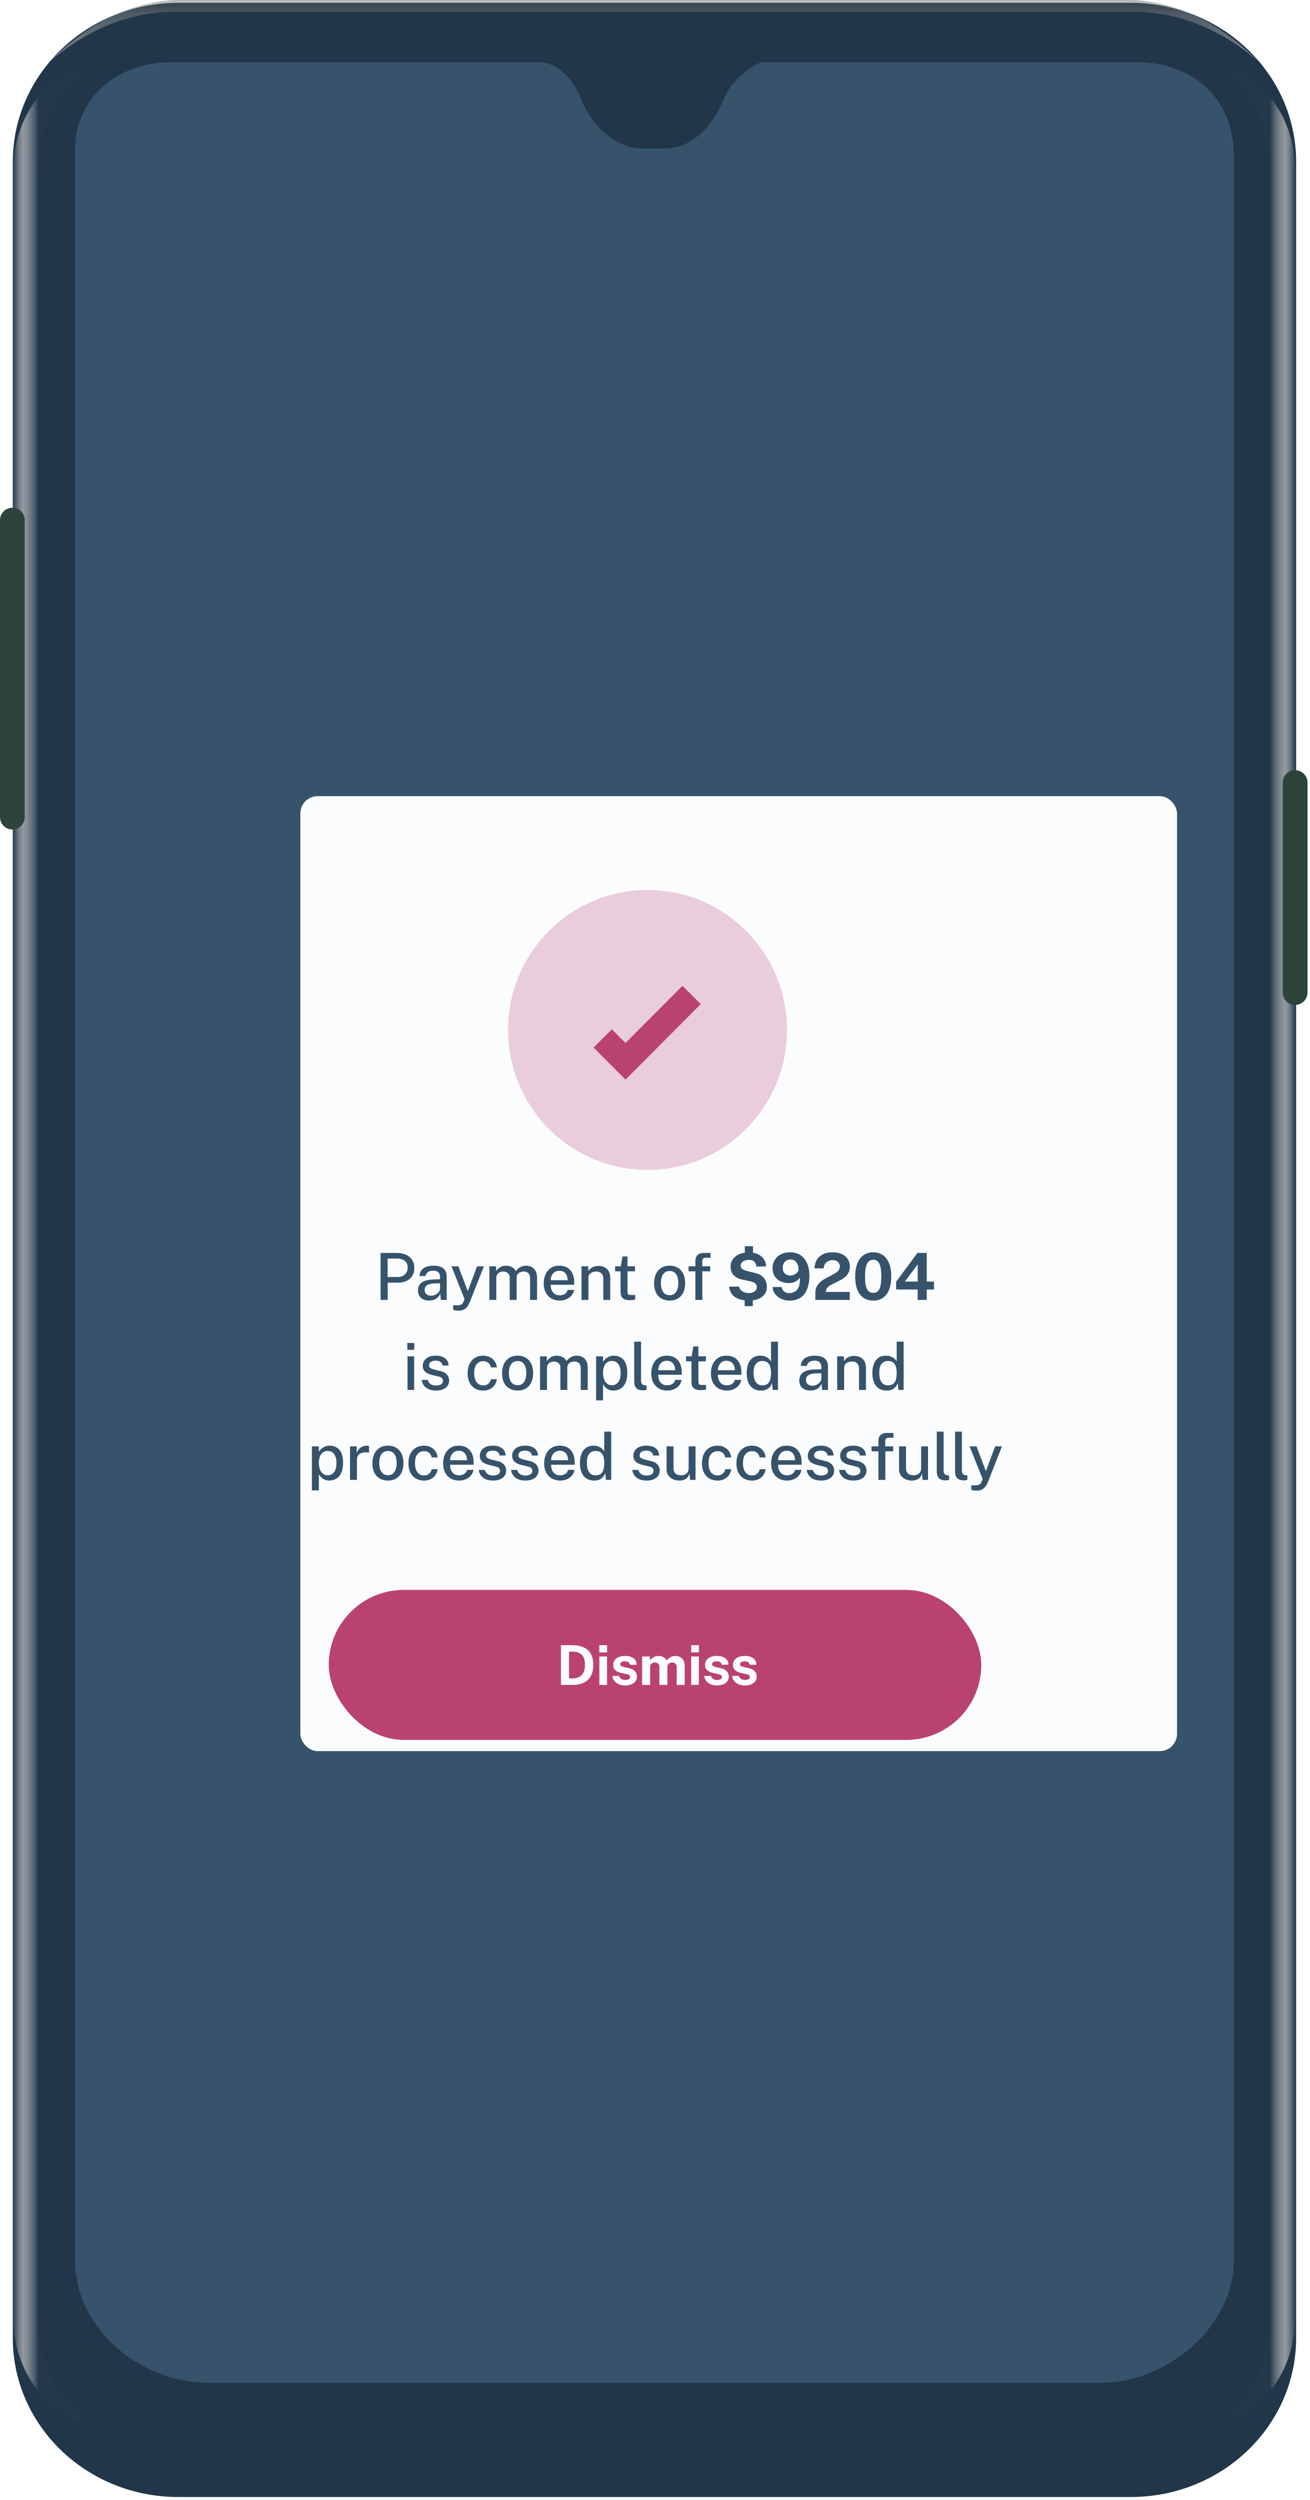 <svg width="152" height="290" viewBox="0 0 152 290" fill="none" xmlns="http://www.w3.org/2000/svg">
<path fill-rule="evenodd" clip-rule="evenodd" d="M20.677 0.33H131.199C141.799 0.33 150.392 8.587 150.392 18.772V271.228C150.392 281.413 141.799 289.67 131.199 289.67H20.677C10.077 289.67 1.484 281.413 1.484 271.228V18.772C1.484 8.587 10.077 0.33 20.677 0.33Z" fill="#213648"/>
<path opacity="0.596" fill-rule="evenodd" clip-rule="evenodd" d="M131.627 0H20.183C14.98 0.318 10.182 2.701 5.788 7.148C8.614 4.672 13.654 1.36 20.318 1.36C20.318 1.36 127.05 1.36 131.492 1.36C138.156 1.36 143.196 4.672 146.022 7.148C141.628 2.701 136.83 0.318 131.627 0Z" fill="url(#paint0_linear_2_235)" fill-opacity="0.65"/>
<path opacity="0.75" fill-rule="evenodd" clip-rule="evenodd" d="M147.376 268.349V20.289C147.376 13.634 144.939 11.173 143.485 9.593C142.031 8.014 141.969 7.208 144.058 8.401C146.147 9.593 150.326 13.068 150.326 20.289V268.349C150.326 275.571 146.147 279.045 144.058 280.238C141.969 281.431 142.031 280.625 143.485 279.045C144.939 277.465 147.376 275.005 147.376 268.349Z" fill="url(#paint1_linear_2_235)"/>
<path opacity="0.75" fill-rule="evenodd" clip-rule="evenodd" d="M4.434 268.349V20.289C4.434 13.634 6.871 11.173 8.325 9.593C9.78 8.014 9.841 7.208 7.752 8.401C5.663 9.593 1.484 13.068 1.484 20.289V268.349C1.484 275.571 5.663 279.045 7.752 280.238C9.841 281.431 9.78 280.625 8.325 279.045C6.871 277.465 4.434 275.005 4.434 268.349Z" fill="url(#paint2_linear_2_235)"/>
<path fill-rule="evenodd" clip-rule="evenodd" d="M0 60.337C0 59.545 0.642 58.903 1.435 58.903V58.903C2.227 58.903 2.869 59.545 2.869 60.337V94.792C2.869 95.584 2.227 96.226 1.435 96.226V96.226C0.642 96.226 0 95.584 0 94.792V60.337Z" fill="#2E423C"/>
<path fill-rule="evenodd" clip-rule="evenodd" d="M148.842 90.78C148.842 89.987 149.484 89.345 150.276 89.345V89.345C151.069 89.345 151.711 89.987 151.711 90.78V115.141C151.711 115.934 151.069 116.576 150.276 116.576V116.576C149.484 116.576 148.842 115.934 148.842 115.141V90.78Z" fill="#2E423C"/>
<path fill-rule="evenodd" clip-rule="evenodd" d="M62.809 7.218L19.806 7.218C13.388 7.218 8.712 11.604 8.712 17.334V262.32C8.712 269.79 15.938 276.409 24.108 276.409H127.753C135.623 276.409 143.149 269.739 143.149 262.32V17.996C143.149 11.129 138.069 7.259 132.055 7.218L88.371 7.218C88.205 7.245 85.204 8.483 83.936 11.604C82.668 14.726 80.115 17.214 77.322 17.214H74.076C72.748 17.214 69.252 15.921 67.481 11.604C65.711 7.288 62.975 7.245 62.809 7.218Z" fill="#36536B"/>
<mask id="mask0_2_235" style="mask-type:luminance" maskUnits="userSpaceOnUse" x="8" y="7" width="136" height="270">
<path fill-rule="evenodd" clip-rule="evenodd" d="M62.809 7.218L19.806 7.218C13.388 7.218 8.712 11.604 8.712 17.334V262.32C8.712 269.79 15.938 276.409 24.108 276.409H127.753C135.623 276.409 143.149 269.739 143.149 262.32V17.996C143.149 11.129 138.069 7.259 132.055 7.218L88.371 7.218C88.205 7.245 85.204 8.483 83.936 11.604C82.668 14.726 80.115 17.214 77.322 17.214H74.076C72.748 17.214 69.252 15.921 67.481 11.604C65.711 7.288 62.975 7.245 62.809 7.218Z" fill="white"/>
</mask>
<g mask="url(#mask0_2_235)">
</g>
<g filter="url(#filter0_d_2_235)">
<rect x="24.852" y="82.36" width="101.719" height="110.78" rx="2" fill="#FBFCFE"/>
</g>
<path fill-rule="evenodd" clip-rule="evenodd" d="M87.349 150.847L87.349 151.52H86.403L86.403 150.848L86.385 150.846C85.961 150.794 85.601 150.672 85.306 150.481C84.9 150.219 84.667 149.814 84.607 149.266L85.749 149.243C85.809 149.492 85.939 149.681 86.138 149.81C86.337 149.94 86.587 150.005 86.887 150.005C87.067 150.005 87.227 149.975 87.366 149.916C87.505 149.857 87.615 149.776 87.695 149.675C87.775 149.573 87.815 149.457 87.815 149.326C87.815 149.125 87.751 148.975 87.624 148.875C87.496 148.776 87.299 148.696 87.034 148.636L86.143 148.444C85.73 148.361 85.399 148.196 85.15 147.948C84.9 147.7 84.773 147.368 84.768 146.951C84.766 146.609 84.858 146.313 85.044 146.063C85.231 145.813 85.485 145.62 85.807 145.484L85.947 145.43C86.09 145.38 86.24 145.343 86.397 145.318L86.421 145.316L86.421 144.568H87.372L87.372 145.32L87.465 145.336C87.643 145.373 87.806 145.428 87.956 145.501C88.255 145.648 88.486 145.846 88.647 146.093C88.809 146.341 88.887 146.614 88.882 146.913L87.774 146.932C87.739 146.691 87.659 146.501 87.533 146.363C87.408 146.224 87.2 146.155 86.91 146.155C86.759 146.155 86.625 146.172 86.508 146.204C86.39 146.237 86.289 146.283 86.203 146.342C86.118 146.401 86.054 146.471 86.01 146.551C85.966 146.632 85.944 146.722 85.944 146.823C85.944 146.981 85.997 147.106 86.104 147.198C86.21 147.289 86.411 147.374 86.707 147.452L87.582 147.667C88.076 147.785 88.432 147.988 88.651 148.274C88.87 148.561 88.98 148.909 88.98 149.318C88.98 149.633 88.894 149.906 88.722 150.14C88.551 150.374 88.308 150.555 87.995 150.683L87.858 150.734C87.717 150.781 87.566 150.817 87.405 150.84L87.349 150.847ZM44.981 148.802V150.8H44.162V145.349H46.044C46.432 145.349 46.779 145.415 47.086 145.548C47.393 145.682 47.635 145.878 47.811 146.136C47.988 146.395 48.076 146.713 48.076 147.09C48.076 147.452 47.995 147.761 47.834 148.016C47.672 148.271 47.447 148.466 47.158 148.6C46.868 148.735 46.533 148.802 46.153 148.802H44.981ZM44.977 148.142H46.13C46.476 148.142 46.758 148.042 46.975 147.842C47.193 147.643 47.302 147.377 47.302 147.045C47.302 146.708 47.19 146.45 46.964 146.27C46.739 146.091 46.451 146.001 46.1 146.001H44.977V148.142ZM49.787 150.875C50.065 150.875 50.314 150.818 50.536 150.704C50.758 150.589 50.941 150.383 51.086 150.084L51.15 150.8H51.83V148.074C51.83 147.808 51.775 147.582 51.663 147.396C51.552 147.21 51.382 147.068 51.154 146.972C50.926 146.875 50.636 146.826 50.282 146.826C49.964 146.826 49.688 146.872 49.452 146.962C49.217 147.053 49.032 147.186 48.898 147.364C48.764 147.541 48.69 147.759 48.675 148.018H49.373C49.423 147.799 49.529 147.642 49.691 147.546C49.852 147.451 50.037 147.403 50.245 147.403C50.52 147.401 50.724 147.464 50.857 147.592C50.99 147.72 51.056 147.896 51.056 148.12V148.402L50.418 148.421C49.749 148.434 49.262 148.547 48.956 148.76C48.651 148.974 48.498 149.297 48.498 149.729C48.498 149.971 48.553 150.177 48.663 150.348C48.773 150.518 48.926 150.649 49.12 150.74C49.314 150.83 49.536 150.875 49.787 150.875ZM49.49 150.138C49.635 150.255 49.818 150.314 50.038 150.314C50.161 150.314 50.282 150.292 50.403 150.248C50.523 150.204 50.632 150.143 50.73 150.067C50.827 149.99 50.905 149.904 50.964 149.808C51.023 149.713 51.054 149.615 51.056 149.514V148.87L50.53 148.881C50.262 148.884 50.035 148.911 49.849 148.964C49.662 149.017 49.519 149.098 49.42 149.209C49.321 149.32 49.272 149.467 49.272 149.65C49.272 149.859 49.344 150.021 49.49 150.138ZM53.216 152.044C53.401 152.044 53.572 152.015 53.73 151.957C53.888 151.9 54.033 151.797 54.164 151.648C54.296 151.5 54.416 151.29 54.527 151.019L56.146 146.902H55.357L54.275 149.782L53.186 146.902H52.382L53.896 150.687L53.775 151.015C53.76 151.058 53.738 151.104 53.708 151.154C53.678 151.205 53.635 151.252 53.578 151.296C53.522 151.34 53.445 151.374 53.349 151.399C53.253 151.425 53.129 151.433 52.979 151.426L52.584 151.418V151.939L52.722 151.991C52.813 152.026 52.978 152.044 53.216 152.044ZM57.587 148.225V150.8H56.783V146.902H57.565V147.464C57.675 147.293 57.825 147.144 58.015 147.017C58.206 146.89 58.451 146.826 58.752 146.826C58.892 146.826 59.034 146.85 59.178 146.898C59.322 146.946 59.455 147.017 59.576 147.111C59.698 147.205 59.794 147.322 59.864 147.46C59.986 147.274 60.151 147.122 60.356 147.004C60.561 146.885 60.792 146.826 61.047 146.826C61.185 146.826 61.328 146.848 61.475 146.892C61.623 146.936 61.76 147.011 61.887 147.115C62.013 147.219 62.116 147.363 62.195 147.546C62.274 147.73 62.313 147.962 62.313 148.244V150.8H61.505V148.331C61.505 148.117 61.47 147.95 61.398 147.829C61.327 147.709 61.234 147.624 61.12 147.575C61.006 147.526 60.886 147.501 60.758 147.501C60.643 147.501 60.522 147.524 60.397 147.569C60.272 147.614 60.166 147.69 60.078 147.795C59.99 147.901 59.946 148.044 59.946 148.225V150.8H59.142V148.157C59.142 148.014 59.104 147.893 59.028 147.795C58.952 147.697 58.856 147.624 58.742 147.575C58.628 147.526 58.515 147.501 58.402 147.501C58.277 147.501 58.152 147.526 58.027 147.577C57.901 147.627 57.797 147.705 57.713 147.812C57.629 147.919 57.587 148.057 57.587 148.225ZM64.95 150.875C65.208 150.875 65.455 150.828 65.69 150.734C65.925 150.64 66.126 150.5 66.293 150.314C66.46 150.128 66.565 149.901 66.61 149.635H65.867C65.814 149.844 65.703 150.001 65.534 150.106C65.365 150.212 65.165 150.265 64.935 150.265C64.704 150.265 64.512 150.211 64.356 150.104C64.201 149.998 64.085 149.852 64.009 149.667C63.932 149.482 63.894 149.273 63.894 149.039H66.629V148.772C66.629 148.377 66.563 148.035 66.43 147.744C66.297 147.454 66.103 147.229 65.846 147.068C65.589 146.907 65.273 146.826 64.897 146.826C64.517 146.826 64.191 146.914 63.921 147.09C63.65 147.266 63.444 147.509 63.301 147.82C63.158 148.13 63.087 148.488 63.087 148.892C63.087 149.302 63.165 149.655 63.321 149.952C63.478 150.248 63.697 150.476 63.977 150.636C64.257 150.796 64.582 150.875 64.95 150.875ZM63.894 148.515H65.863C65.863 148.312 65.828 148.126 65.758 147.959C65.688 147.792 65.58 147.66 65.436 147.563C65.292 147.467 65.112 147.418 64.894 147.418C64.671 147.418 64.485 147.472 64.338 147.58C64.19 147.688 64.079 147.827 64.005 147.995C63.931 148.163 63.894 148.337 63.894 148.515ZM68.273 150.8V148.225C68.273 148.064 68.317 147.93 68.404 147.824C68.492 147.717 68.607 147.637 68.75 147.584C68.892 147.531 69.043 147.505 69.201 147.505C69.436 147.505 69.628 147.573 69.777 147.709C69.926 147.844 70.001 148.052 70.001 148.331V150.8H70.805V148.244C70.805 147.92 70.742 147.655 70.617 147.45C70.492 147.246 70.326 147.095 70.119 146.998C69.912 146.901 69.688 146.853 69.445 146.853C69.239 146.853 69.058 146.882 68.902 146.94C68.745 146.997 68.614 147.073 68.507 147.166C68.401 147.259 68.317 147.358 68.254 147.464V146.902H67.469V150.8H68.273ZM73.479 150.804C73.38 150.819 73.253 150.826 73.097 150.826C72.809 150.826 72.586 150.787 72.427 150.71C72.268 150.632 72.158 150.519 72.096 150.372C72.035 150.225 72.004 150.047 72.004 149.839V147.482H71.373V146.902H72.027L72.226 145.756H72.808V146.898H73.68V147.482H72.808L72.812 149.808C72.812 149.937 72.825 150.03 72.851 150.089C72.878 150.148 72.923 150.186 72.987 150.202C73.05 150.219 73.137 150.227 73.248 150.227H73.702V150.751C73.652 150.771 73.578 150.789 73.479 150.804ZM77.699 150.875C78.088 150.875 78.415 150.791 78.682 150.621C78.948 150.451 79.151 150.216 79.29 149.914C79.429 149.612 79.499 149.264 79.499 148.87C79.499 148.437 79.425 148.069 79.277 147.763C79.129 147.458 78.922 147.225 78.654 147.066C78.386 146.906 78.069 146.826 77.703 146.826C77.32 146.826 76.993 146.911 76.723 147.081C76.452 147.251 76.246 147.489 76.105 147.795C75.963 148.102 75.892 148.46 75.892 148.87C75.892 149.294 75.967 149.656 76.116 149.956C76.265 150.255 76.475 150.483 76.747 150.64C77.019 150.797 77.336 150.875 77.699 150.875ZM77.113 150.061C77.264 150.189 77.46 150.253 77.703 150.253C77.924 150.253 78.108 150.195 78.257 150.078C78.406 149.961 78.518 149.797 78.594 149.584C78.669 149.372 78.706 149.126 78.706 148.847C78.706 148.588 78.673 148.353 78.607 148.14C78.54 147.928 78.433 147.759 78.285 147.633C78.138 147.508 77.944 147.445 77.703 147.445C77.478 147.445 77.29 147.502 77.14 147.616C76.989 147.731 76.876 147.893 76.8 148.103C76.723 148.312 76.685 148.561 76.685 148.847C76.685 149.101 76.719 149.335 76.787 149.548C76.854 149.762 76.963 149.933 77.113 150.061ZM81.494 150.8V147.482H82.403V146.902H81.479V146.404C81.479 146.236 81.507 146.111 81.564 146.029C81.62 145.947 81.726 145.907 81.881 145.907H82.441L82.437 145.349H81.663C81.343 145.349 81.1 145.431 80.934 145.596C80.769 145.76 80.686 145.998 80.686 146.31V146.902H79.894V147.482H80.686V150.8H81.494ZM91.615 150.883C92.091 150.883 92.501 150.775 92.844 150.561C93.187 150.346 93.451 150.021 93.635 149.588C93.819 149.154 93.911 148.612 93.911 147.961C93.911 147.416 93.821 146.941 93.642 146.538C93.463 146.135 93.206 145.823 92.872 145.603C92.538 145.383 92.14 145.273 91.679 145.273C91.269 145.273 90.91 145.352 90.605 145.511C90.299 145.669 90.061 145.888 89.891 146.167C89.721 146.446 89.636 146.764 89.636 147.12C89.636 147.475 89.716 147.781 89.878 148.038C90.039 148.296 90.262 148.495 90.547 148.634C90.831 148.774 91.157 148.843 91.525 148.843C91.728 148.843 91.912 148.816 92.077 148.762C92.243 148.708 92.387 148.632 92.511 148.532C92.635 148.433 92.732 148.317 92.802 148.184C92.832 148.618 92.798 148.97 92.699 149.239C92.6 149.508 92.452 149.704 92.256 149.827C92.059 149.95 91.831 150.012 91.57 150.012C91.335 150.012 91.139 149.946 90.984 149.814C90.829 149.682 90.729 149.511 90.684 149.3H89.639C89.662 149.619 89.766 149.897 89.951 150.135C90.136 150.372 90.376 150.556 90.669 150.687C90.962 150.818 91.277 150.883 91.615 150.883ZM91.063 147.733C91.228 147.89 91.445 147.969 91.713 147.969C91.866 147.969 92.014 147.934 92.158 147.865C92.302 147.796 92.421 147.709 92.513 147.603C92.606 147.497 92.652 147.388 92.652 147.275C92.655 147.031 92.617 146.822 92.538 146.647C92.459 146.473 92.349 146.339 92.207 146.246C92.066 146.153 91.901 146.106 91.713 146.106C91.54 146.106 91.386 146.147 91.251 146.227C91.116 146.307 91.009 146.421 90.932 146.566C90.854 146.712 90.815 146.88 90.815 147.071C90.815 147.355 90.898 147.576 91.063 147.733ZM98.597 150.8V149.873H95.829V149.824C95.829 149.658 95.879 149.516 95.979 149.398C96.079 149.279 96.212 149.173 96.377 149.079C96.543 148.985 96.724 148.892 96.92 148.802C97.117 148.711 97.314 148.613 97.512 148.508C97.71 148.402 97.891 148.279 98.056 148.138C98.222 147.998 98.355 147.828 98.455 147.629C98.555 147.431 98.605 147.195 98.605 146.921C98.605 146.591 98.525 146.304 98.365 146.057C98.204 145.811 97.977 145.619 97.683 145.481C97.388 145.342 97.038 145.273 96.633 145.273C96.159 145.273 95.766 145.356 95.453 145.522C95.14 145.688 94.905 145.912 94.749 146.195C94.592 146.478 94.511 146.792 94.507 147.139H95.555C95.6 146.82 95.717 146.581 95.908 146.423C96.098 146.265 96.33 146.186 96.603 146.186C96.866 146.186 97.073 146.255 97.224 146.393C97.376 146.531 97.452 146.71 97.452 146.928C97.452 147.099 97.4 147.247 97.298 147.373C97.195 147.499 97.059 147.612 96.89 147.714C96.721 147.816 96.535 147.917 96.332 148.018C96.129 148.118 95.927 148.225 95.725 148.338C95.524 148.451 95.339 148.583 95.17 148.732C95.001 148.882 94.865 149.058 94.762 149.26C94.659 149.462 94.608 149.702 94.608 149.978V150.8H98.597ZM102.86 150.161C102.492 150.642 101.98 150.883 101.323 150.883C100.665 150.883 100.151 150.643 99.781 150.163C99.412 149.683 99.227 148.992 99.227 148.089C99.227 147.486 99.312 146.975 99.483 146.555C99.653 146.135 99.895 145.817 100.208 145.599C100.521 145.382 100.893 145.273 101.323 145.273C101.97 145.273 102.479 145.515 102.852 145.999C103.226 146.483 103.412 147.178 103.412 148.086C103.412 148.988 103.228 149.68 102.86 150.161ZM101.323 149.982C100.998 149.982 100.757 149.836 100.602 149.545C100.447 149.253 100.369 148.768 100.369 148.089C100.369 147.398 100.447 146.901 100.604 146.596C100.761 146.292 100.999 146.14 101.32 146.14C101.64 146.14 101.877 146.291 102.03 146.593C102.182 146.894 102.259 147.393 102.259 148.089C102.259 148.77 102.184 149.256 102.033 149.546C101.883 149.837 101.646 149.982 101.323 149.982ZM107.532 149.594V150.8H106.476L106.48 149.594H103.978V148.689L106.454 145.349H107.532V148.67H108.369V149.594H107.532ZM106.48 148.67H104.992L106.48 146.672V148.67ZM48.07 155.792V156.588H47.262V155.792H48.07ZM48.055 161.24V157.342H47.281V161.24H48.055ZM51.396 161.174C51.167 161.268 50.894 161.315 50.579 161.315C50.308 161.315 50.055 161.273 49.818 161.187C49.581 161.102 49.384 160.967 49.225 160.784C49.066 160.6 48.966 160.365 48.926 160.079H49.644C49.676 160.227 49.738 160.35 49.829 160.446C49.921 160.543 50.031 160.615 50.16 160.661C50.289 160.708 50.427 160.731 50.575 160.731C50.821 160.731 51.019 160.686 51.17 160.597C51.322 160.508 51.398 160.37 51.398 160.184C51.398 160.051 51.357 159.944 51.276 159.864C51.194 159.784 51.066 159.724 50.891 159.687L50.117 159.502C49.796 159.427 49.539 159.307 49.347 159.142C49.154 158.977 49.056 158.747 49.054 158.45C49.054 158.221 49.111 158.018 49.225 157.839C49.339 157.661 49.508 157.521 49.734 157.419C49.959 157.317 50.239 157.266 50.575 157.266C51.013 157.266 51.365 157.364 51.631 157.56C51.896 157.757 52.034 158.041 52.044 158.412H51.349C51.324 158.234 51.243 158.094 51.107 157.992C50.97 157.89 50.791 157.839 50.568 157.839C50.337 157.839 50.148 157.885 50 157.977C49.853 158.069 49.779 158.209 49.779 158.397C49.779 158.526 49.833 158.627 49.94 158.701C50.048 158.775 50.209 158.836 50.425 158.884L51.161 159.068C51.352 159.119 51.508 159.185 51.631 159.266C51.753 159.348 51.85 159.438 51.92 159.536C51.99 159.634 52.04 159.736 52.068 159.841C52.097 159.947 52.112 160.046 52.112 160.139C52.112 160.385 52.05 160.596 51.926 160.771C51.802 160.945 51.625 161.08 51.396 161.174ZM56.069 161.315C56.354 161.315 56.61 161.26 56.837 161.15C57.064 161.039 57.248 160.884 57.389 160.686C57.531 160.487 57.615 160.257 57.643 159.996H56.959C56.939 160.114 56.893 160.228 56.82 160.339C56.747 160.45 56.649 160.54 56.525 160.61C56.401 160.681 56.255 160.716 56.087 160.716C55.739 160.716 55.474 160.588 55.293 160.331C55.111 160.075 55.021 159.731 55.021 159.298C55.021 158.826 55.118 158.475 55.314 158.247C55.509 158.018 55.762 157.904 56.072 157.904C56.243 157.904 56.39 157.937 56.514 158.003C56.638 158.07 56.737 158.159 56.811 158.269C56.885 158.38 56.933 158.499 56.955 158.627H57.65C57.62 158.356 57.535 158.118 57.395 157.915C57.255 157.711 57.071 157.552 56.844 157.438C56.618 157.324 56.359 157.266 56.069 157.266C55.691 157.266 55.365 157.352 55.094 157.523C54.822 157.694 54.615 157.932 54.472 158.239C54.329 158.546 54.258 158.901 54.258 159.306C54.258 159.736 54.335 160.101 54.489 160.401C54.643 160.702 54.856 160.929 55.13 161.084C55.403 161.238 55.715 161.315 56.069 161.315ZM61.045 161.061C60.778 161.231 60.45 161.315 60.062 161.315C59.699 161.315 59.382 161.237 59.11 161.08C58.838 160.923 58.628 160.695 58.479 160.396C58.33 160.096 58.255 159.734 58.255 159.31C58.255 158.9 58.326 158.542 58.468 158.235C58.609 157.929 58.815 157.691 59.086 157.521C59.356 157.351 59.683 157.266 60.066 157.266C60.432 157.266 60.748 157.346 61.016 157.506C61.284 157.665 61.492 157.898 61.64 158.203C61.788 158.509 61.862 158.877 61.862 159.31C61.862 159.704 61.792 160.052 61.653 160.354C61.514 160.656 61.311 160.891 61.045 161.061ZM60.066 160.693C59.823 160.693 59.626 160.629 59.476 160.501C59.326 160.373 59.217 160.202 59.149 159.988C59.082 159.775 59.048 159.541 59.048 159.287C59.048 159.001 59.086 158.752 59.163 158.543C59.239 158.333 59.352 158.171 59.502 158.056C59.653 157.942 59.84 157.885 60.066 157.885C60.306 157.885 60.501 157.948 60.648 158.073C60.796 158.199 60.903 158.368 60.969 158.58C61.036 158.793 61.069 159.028 61.069 159.287C61.069 159.566 61.031 159.812 60.956 160.024C60.881 160.237 60.769 160.401 60.62 160.518C60.471 160.635 60.286 160.693 60.066 160.693ZM63.466 158.665V161.24H62.662V157.342H63.444V157.904C63.554 157.733 63.704 157.584 63.894 157.457C64.085 157.33 64.33 157.266 64.631 157.266C64.771 157.266 64.913 157.29 65.057 157.338C65.201 157.386 65.334 157.457 65.455 157.551C65.577 157.645 65.673 157.762 65.743 157.9C65.865 157.714 66.029 157.562 66.235 157.444C66.44 157.325 66.671 157.266 66.926 157.266C67.064 157.266 67.207 157.288 67.354 157.332C67.502 157.376 67.639 157.451 67.766 157.555C67.892 157.659 67.995 157.803 68.074 157.986C68.153 158.17 68.192 158.402 68.192 158.684V161.24H67.384V158.771C67.384 158.557 67.349 158.39 67.277 158.269C67.206 158.149 67.113 158.064 66.999 158.015C66.885 157.966 66.764 157.941 66.637 157.941C66.522 157.941 66.401 157.964 66.276 158.009C66.151 158.054 66.044 158.13 65.957 158.235C65.869 158.341 65.825 158.484 65.825 158.665V161.24H65.021V158.597C65.021 158.454 64.983 158.333 64.907 158.235C64.83 158.137 64.735 158.064 64.621 158.015C64.507 157.966 64.394 157.941 64.281 157.941C64.156 157.941 64.031 157.966 63.906 158.017C63.781 158.067 63.676 158.145 63.592 158.252C63.508 158.359 63.466 158.497 63.466 158.665ZM69.972 162.454V160.569C70.017 160.654 70.075 160.74 70.143 160.827C70.212 160.914 70.296 160.994 70.393 161.068C70.491 161.143 70.603 161.202 70.731 161.248C70.859 161.293 71.003 161.315 71.163 161.315C71.496 161.315 71.784 161.237 72.027 161.08C72.27 160.923 72.457 160.691 72.589 160.384C72.72 160.078 72.786 159.698 72.786 159.246C72.786 158.796 72.72 158.424 72.589 158.132C72.457 157.839 72.275 157.621 72.04 157.479C71.806 157.337 71.536 157.266 71.231 157.266C71.068 157.266 70.92 157.288 70.786 157.33C70.652 157.373 70.533 157.43 70.429 157.502C70.325 157.574 70.235 157.652 70.16 157.736C70.085 157.82 70.024 157.905 69.976 157.99L69.969 157.342H69.165V162.454H69.972ZM70.427 160.505C70.58 160.636 70.769 160.701 70.994 160.701C71.292 160.701 71.537 160.585 71.729 160.352C71.92 160.12 72.016 159.756 72.016 159.261C72.016 158.836 71.928 158.5 71.751 158.252C71.575 158.005 71.322 157.881 70.994 157.881C70.656 157.881 70.401 158.01 70.228 158.267C70.055 158.525 69.969 158.856 69.969 159.261C69.969 159.525 70.007 159.765 70.083 159.983C70.16 160.2 70.274 160.374 70.427 160.505ZM74.64 161.293C74.698 161.293 74.76 161.286 74.826 161.274C74.893 161.261 74.957 161.245 75.02 161.225V160.712L74.817 160.705C74.669 160.692 74.559 160.638 74.488 160.543C74.417 160.447 74.381 160.309 74.381 160.128V155.638H73.588V160.211C73.588 160.349 73.6 160.483 73.624 160.612C73.648 160.742 73.696 160.857 73.769 160.959C73.841 161.061 73.947 161.142 74.086 161.202C74.225 161.263 74.41 161.293 74.64 161.293ZM78.167 161.174C77.931 161.268 77.685 161.315 77.427 161.315C77.059 161.315 76.734 161.236 76.454 161.076C76.173 160.916 75.955 160.688 75.798 160.392C75.642 160.095 75.563 159.742 75.563 159.332C75.563 158.928 75.635 158.57 75.778 158.26C75.92 157.949 76.127 157.706 76.397 157.53C76.668 157.354 76.993 157.266 77.374 157.266C77.75 157.266 78.066 157.347 78.323 157.508C78.579 157.669 78.774 157.894 78.907 158.184C79.04 158.475 79.106 158.817 79.106 159.212V159.479H76.371C76.371 159.713 76.409 159.922 76.486 160.107C76.562 160.292 76.678 160.438 76.833 160.544C76.988 160.651 77.181 160.705 77.412 160.705C77.642 160.705 77.842 160.652 78.011 160.546C78.18 160.441 78.291 160.284 78.343 160.075H79.087C79.042 160.341 78.936 160.568 78.77 160.754C78.603 160.94 78.402 161.08 78.167 161.174ZM78.34 158.955H76.371C76.371 158.777 76.408 158.603 76.482 158.435C76.556 158.267 76.667 158.128 76.814 158.02C76.962 157.912 77.147 157.858 77.37 157.858C77.588 157.858 77.769 157.907 77.913 158.003C78.057 158.1 78.164 158.232 78.234 158.399C78.305 158.566 78.34 158.752 78.34 158.955ZM81.706 161.244C81.607 161.259 81.48 161.266 81.324 161.266C81.036 161.266 80.813 161.227 80.654 161.15C80.495 161.072 80.384 160.959 80.323 160.812C80.262 160.665 80.231 160.487 80.231 160.279V157.922H79.6V157.342H80.254L80.453 156.196H81.035V157.338H81.906V157.922H81.035L81.039 160.248C81.039 160.377 81.052 160.47 81.078 160.529C81.104 160.588 81.15 160.626 81.213 160.642C81.277 160.659 81.364 160.667 81.475 160.667H81.929V161.191C81.879 161.211 81.804 161.229 81.706 161.244ZM84.349 161.315C84.607 161.315 84.854 161.268 85.089 161.174C85.325 161.08 85.526 160.94 85.692 160.754C85.859 160.568 85.965 160.341 86.01 160.075H85.266C85.213 160.284 85.102 160.441 84.933 160.546C84.764 160.652 84.565 160.705 84.334 160.705C84.104 160.705 83.911 160.651 83.756 160.544C83.6 160.438 83.485 160.292 83.408 160.107C83.332 159.922 83.294 159.713 83.294 159.479H86.028V159.212C86.028 158.817 85.962 158.475 85.829 158.184C85.697 157.894 85.502 157.669 85.245 157.508C84.989 157.347 84.672 157.266 84.297 157.266C83.916 157.266 83.59 157.354 83.32 157.53C83.049 157.706 82.843 157.949 82.7 158.26C82.557 158.57 82.486 158.928 82.486 159.332C82.486 159.742 82.564 160.095 82.721 160.392C82.877 160.688 83.096 160.916 83.376 161.076C83.657 161.236 83.981 161.315 84.349 161.315ZM83.294 158.955H85.262C85.262 158.752 85.227 158.566 85.157 158.399C85.087 158.232 84.98 158.1 84.836 158.003C84.692 157.907 84.511 157.858 84.293 157.858C84.07 157.858 83.885 157.912 83.737 158.02C83.589 158.128 83.478 158.267 83.404 158.435C83.331 158.603 83.294 158.777 83.294 158.955ZM88.284 161.315C88.5 161.315 88.684 161.286 88.837 161.229C88.989 161.171 89.115 161.097 89.214 161.006C89.313 160.916 89.391 160.82 89.449 160.72C89.506 160.619 89.549 160.526 89.577 160.441L89.667 161.24H90.268V155.638H89.46V157.934C89.422 157.866 89.369 157.793 89.3 157.715C89.232 157.637 89.145 157.564 89.041 157.496C88.937 157.429 88.817 157.373 88.681 157.33C88.544 157.288 88.388 157.266 88.213 157.266C87.867 157.266 87.577 157.349 87.343 157.515C87.109 157.681 86.933 157.914 86.815 158.215C86.698 158.515 86.639 158.867 86.639 159.272C86.639 159.933 86.785 160.439 87.078 160.789C87.371 161.14 87.773 161.315 88.284 161.315ZM87.696 160.331C87.868 160.583 88.115 160.708 88.438 160.708C88.799 160.708 89.059 160.595 89.22 160.367C89.38 160.14 89.46 159.766 89.46 159.246C89.458 158.952 89.421 158.703 89.351 158.499C89.281 158.296 89.173 158.142 89.026 158.037C88.88 157.933 88.688 157.881 88.45 157.881C88.151 157.881 87.909 157.988 87.721 158.203C87.533 158.418 87.439 158.766 87.439 159.246C87.439 159.718 87.525 160.08 87.696 160.331ZM94.027 161.315C94.305 161.315 94.555 161.258 94.777 161.144C94.999 161.029 95.182 160.823 95.327 160.524L95.391 161.24H96.071V158.514C96.071 158.248 96.015 158.022 95.904 157.836C95.792 157.65 95.623 157.508 95.395 157.412C95.167 157.315 94.876 157.266 94.523 157.266C94.205 157.266 93.928 157.312 93.693 157.402C93.458 157.493 93.273 157.626 93.139 157.804C93.005 157.981 92.93 158.199 92.915 158.458H93.614C93.664 158.239 93.77 158.082 93.932 157.986C94.093 157.891 94.278 157.843 94.486 157.843C94.761 157.841 94.965 157.904 95.098 158.032C95.231 158.16 95.297 158.336 95.297 158.56V158.842L94.659 158.861C93.99 158.874 93.503 158.987 93.197 159.2C92.892 159.414 92.739 159.737 92.739 160.169C92.739 160.411 92.794 160.617 92.904 160.788C93.014 160.958 93.166 161.089 93.361 161.18C93.555 161.27 93.777 161.315 94.027 161.315ZM93.731 160.578C93.876 160.695 94.059 160.754 94.279 160.754C94.402 160.754 94.523 160.732 94.644 160.688C94.764 160.644 94.873 160.583 94.97 160.507C95.068 160.43 95.146 160.344 95.205 160.248C95.264 160.153 95.295 160.055 95.297 159.954V159.31L94.771 159.321C94.503 159.324 94.276 159.351 94.089 159.404C93.903 159.457 93.76 159.538 93.661 159.649C93.562 159.76 93.513 159.907 93.513 160.09C93.513 160.299 93.585 160.461 93.731 160.578ZM97.945 161.24V158.665C97.945 158.504 97.989 158.37 98.076 158.264C98.164 158.157 98.279 158.077 98.422 158.024C98.565 157.971 98.715 157.945 98.873 157.945C99.108 157.945 99.3 158.013 99.449 158.149C99.598 158.284 99.673 158.492 99.673 158.771V161.24H100.477V158.684C100.477 158.36 100.414 158.095 100.289 157.89C100.164 157.686 99.998 157.535 99.791 157.438C99.585 157.341 99.36 157.293 99.117 157.293C98.912 157.293 98.731 157.322 98.574 157.38C98.418 157.437 98.286 157.513 98.18 157.606C98.073 157.699 97.989 157.798 97.926 157.904V157.342H97.141V161.24H97.945ZM103.419 161.229C103.267 161.286 103.083 161.315 102.867 161.315C102.356 161.315 101.954 161.14 101.661 160.789C101.368 160.439 101.222 159.933 101.222 159.272C101.222 158.867 101.281 158.515 101.398 158.215C101.516 157.914 101.692 157.681 101.926 157.515C102.16 157.349 102.45 157.266 102.796 157.266C102.971 157.266 103.127 157.288 103.264 157.33C103.4 157.373 103.52 157.429 103.624 157.496C103.728 157.564 103.815 157.637 103.883 157.715C103.952 157.793 104.005 157.866 104.043 157.934V155.638H104.851V161.24H104.25L104.16 160.441C104.132 160.526 104.089 160.619 104.032 160.72C103.974 160.82 103.896 160.916 103.797 161.006C103.698 161.097 103.572 161.171 103.419 161.229ZM103.021 160.708C102.698 160.708 102.451 160.583 102.279 160.331C102.108 160.08 102.022 159.718 102.022 159.246C102.022 158.766 102.116 158.418 102.304 158.203C102.492 157.988 102.734 157.881 103.033 157.881C103.27 157.881 103.463 157.933 103.609 158.037C103.756 158.142 103.864 158.296 103.934 158.499C104.004 158.703 104.041 158.952 104.043 159.246C104.043 159.766 103.963 160.14 103.803 160.367C103.642 160.595 103.382 160.708 103.021 160.708ZM36.998 171.009V172.894H36.19V167.782H36.994L37.002 168.43C37.049 168.345 37.111 168.26 37.186 168.176C37.261 168.092 37.35 168.014 37.454 167.942C37.558 167.87 37.677 167.813 37.811 167.77C37.945 167.728 38.093 167.706 38.256 167.706C38.562 167.706 38.832 167.777 39.066 167.919C39.3 168.061 39.483 168.279 39.614 168.572C39.746 168.864 39.812 169.236 39.812 169.686C39.812 170.138 39.746 170.518 39.614 170.824C39.483 171.131 39.296 171.363 39.053 171.52C38.81 171.677 38.522 171.755 38.189 171.755C38.028 171.755 37.884 171.733 37.757 171.688C37.629 171.642 37.516 171.583 37.419 171.508C37.321 171.434 37.238 171.354 37.169 171.267C37.1 171.18 37.043 171.094 36.998 171.009ZM38.02 171.141C37.794 171.141 37.605 171.076 37.452 170.945C37.3 170.814 37.185 170.64 37.109 170.423C37.032 170.205 36.994 169.965 36.994 169.701C36.994 169.296 37.08 168.965 37.253 168.707C37.426 168.45 37.681 168.321 38.02 168.321C38.348 168.321 38.6 168.445 38.776 168.692C38.953 168.94 39.041 169.276 39.041 169.701C39.041 170.196 38.946 170.56 38.754 170.792C38.562 171.025 38.318 171.141 38.02 171.141ZM41.418 169.335V171.68H40.614V167.782H41.384V168.581C41.449 168.39 41.54 168.23 41.656 168.1C41.773 167.971 41.908 167.873 42.064 167.806C42.219 167.74 42.383 167.706 42.556 167.706C42.608 167.706 42.659 167.71 42.706 167.716C42.754 167.722 42.791 167.733 42.819 167.748V168.524C42.786 168.509 42.744 168.499 42.693 168.494C42.642 168.489 42.597 168.486 42.56 168.483C42.389 168.47 42.234 168.479 42.094 168.509C41.954 168.54 41.833 168.59 41.731 168.66C41.63 168.731 41.552 168.822 41.498 168.935C41.445 169.049 41.418 169.182 41.418 169.335ZM45.017 171.755C45.405 171.755 45.733 171.671 46 171.501C46.266 171.331 46.469 171.096 46.608 170.794C46.747 170.492 46.817 170.144 46.817 169.75C46.817 169.317 46.743 168.949 46.595 168.643C46.447 168.338 46.239 168.105 45.971 167.946C45.703 167.786 45.387 167.706 45.021 167.706C44.638 167.706 44.311 167.791 44.041 167.961C43.77 168.131 43.564 168.369 43.422 168.675C43.281 168.982 43.21 169.34 43.21 169.75C43.21 170.174 43.285 170.536 43.434 170.836C43.583 171.135 43.793 171.363 44.065 171.52C44.337 171.677 44.654 171.755 45.017 171.755ZM44.431 170.941C44.581 171.069 44.778 171.133 45.021 171.133C45.241 171.133 45.426 171.075 45.575 170.958C45.724 170.841 45.836 170.677 45.911 170.464C45.986 170.252 46.024 170.006 46.024 169.727C46.024 169.468 45.991 169.233 45.924 169.02C45.858 168.808 45.751 168.639 45.603 168.513C45.456 168.388 45.261 168.325 45.021 168.325C44.796 168.325 44.608 168.382 44.458 168.496C44.307 168.611 44.194 168.773 44.117 168.983C44.041 169.192 44.003 169.441 44.003 169.727C44.003 169.981 44.037 170.215 44.104 170.428C44.172 170.642 44.281 170.813 44.431 170.941ZM49.199 171.755C49.484 171.755 49.74 171.7 49.967 171.59C50.194 171.479 50.378 171.324 50.519 171.126C50.661 170.927 50.745 170.697 50.773 170.436H50.089C50.069 170.554 50.023 170.668 49.95 170.779C49.877 170.89 49.779 170.98 49.655 171.05C49.531 171.121 49.385 171.156 49.218 171.156C48.87 171.156 48.605 171.028 48.423 170.771C48.242 170.515 48.151 170.171 48.151 169.738C48.151 169.266 48.248 168.915 48.444 168.687C48.639 168.458 48.892 168.344 49.203 168.344C49.373 168.344 49.52 168.377 49.644 168.443C49.768 168.51 49.867 168.599 49.941 168.709C50.015 168.82 50.063 168.939 50.085 169.067H50.78C50.75 168.796 50.665 168.558 50.525 168.355C50.385 168.151 50.201 167.992 49.974 167.878C49.748 167.764 49.489 167.706 49.199 167.706C48.821 167.706 48.496 167.792 48.224 167.963C47.952 168.134 47.745 168.372 47.602 168.679C47.459 168.986 47.388 169.341 47.388 169.746C47.388 170.176 47.465 170.541 47.619 170.841C47.773 171.142 47.987 171.369 48.26 171.524C48.533 171.678 48.846 171.755 49.199 171.755ZM54.019 171.614C53.783 171.708 53.537 171.755 53.279 171.755C52.911 171.755 52.586 171.676 52.306 171.516C52.025 171.356 51.807 171.128 51.65 170.832C51.494 170.535 51.415 170.182 51.415 169.772C51.415 169.368 51.487 169.01 51.63 168.7C51.772 168.389 51.979 168.146 52.249 167.97C52.52 167.794 52.846 167.706 53.226 167.706C53.602 167.706 53.918 167.787 54.175 167.948C54.431 168.109 54.626 168.334 54.759 168.624C54.892 168.915 54.958 169.257 54.958 169.652V169.919H52.223C52.223 170.153 52.261 170.362 52.338 170.547C52.414 170.732 52.53 170.878 52.685 170.984C52.84 171.091 53.033 171.145 53.264 171.145C53.494 171.145 53.694 171.092 53.863 170.986C54.032 170.881 54.143 170.724 54.195 170.515H54.939C54.894 170.781 54.788 171.008 54.622 171.194C54.455 171.38 54.254 171.52 54.019 171.614ZM54.192 169.395H52.223C52.223 169.217 52.26 169.043 52.334 168.875C52.408 168.707 52.519 168.568 52.666 168.46C52.814 168.352 52.999 168.298 53.222 168.298C53.44 168.298 53.621 168.347 53.765 168.443C53.909 168.54 54.016 168.672 54.086 168.839C54.157 169.006 54.192 169.192 54.192 169.395ZM58.016 171.614C57.787 171.708 57.514 171.755 57.199 171.755C56.928 171.755 56.675 171.713 56.438 171.627C56.201 171.542 56.004 171.407 55.844 171.224C55.685 171.04 55.586 170.805 55.546 170.519H56.263C56.296 170.667 56.358 170.79 56.449 170.886C56.541 170.983 56.651 171.055 56.78 171.101C56.909 171.148 57.047 171.171 57.195 171.171C57.44 171.171 57.639 171.126 57.79 171.037C57.942 170.948 58.018 170.81 58.018 170.624C58.018 170.491 57.977 170.384 57.896 170.304C57.814 170.224 57.686 170.164 57.511 170.127L56.737 169.942C56.416 169.867 56.159 169.747 55.967 169.582C55.774 169.417 55.676 169.187 55.673 168.89C55.673 168.661 55.73 168.458 55.844 168.279C55.958 168.101 56.128 167.961 56.353 167.859C56.579 167.757 56.859 167.706 57.195 167.706C57.633 167.706 57.985 167.804 58.251 168C58.516 168.197 58.654 168.481 58.664 168.852H57.969C57.944 168.674 57.863 168.534 57.727 168.432C57.59 168.33 57.41 168.279 57.188 168.279C56.957 168.279 56.768 168.325 56.62 168.417C56.472 168.509 56.399 168.649 56.399 168.837C56.399 168.966 56.452 169.067 56.56 169.141C56.668 169.215 56.829 169.276 57.045 169.324L57.781 169.508C57.971 169.559 58.128 169.625 58.251 169.706C58.373 169.788 58.47 169.878 58.54 169.976C58.61 170.074 58.66 170.176 58.688 170.281C58.717 170.387 58.731 170.486 58.731 170.579C58.731 170.825 58.669 171.036 58.545 171.211C58.422 171.385 58.245 171.52 58.016 171.614ZM60.95 171.755C61.266 171.755 61.538 171.708 61.767 171.614C61.996 171.52 62.173 171.385 62.297 171.211C62.421 171.036 62.483 170.825 62.483 170.579C62.483 170.486 62.468 170.387 62.44 170.281C62.411 170.176 62.361 170.074 62.291 169.976C62.221 169.878 62.124 169.788 62.002 169.706C61.879 169.625 61.723 169.559 61.532 169.508L60.796 169.324C60.581 169.276 60.419 169.215 60.311 169.141C60.204 169.067 60.15 168.966 60.15 168.837C60.15 168.649 60.224 168.509 60.371 168.417C60.519 168.325 60.708 168.279 60.939 168.279C61.162 168.279 61.341 168.33 61.478 168.432C61.614 168.534 61.695 168.674 61.72 168.852H62.415C62.405 168.481 62.267 168.197 62.002 168C61.736 167.804 61.385 167.706 60.946 167.706C60.611 167.706 60.33 167.757 60.105 167.859C59.879 167.961 59.71 168.101 59.596 168.279C59.482 168.458 59.425 168.661 59.425 168.89C59.427 169.187 59.525 169.417 59.718 169.582C59.911 169.747 60.167 169.867 60.488 169.942L61.262 170.127C61.437 170.164 61.565 170.224 61.647 170.304C61.728 170.384 61.769 170.491 61.769 170.624C61.769 170.81 61.693 170.948 61.542 171.037C61.39 171.126 61.192 171.171 60.946 171.171C60.798 171.171 60.66 171.148 60.531 171.101C60.402 171.055 60.292 170.983 60.2 170.886C60.109 170.79 60.047 170.667 60.015 170.519H59.297C59.337 170.805 59.437 171.04 59.596 171.224C59.755 171.407 59.953 171.542 60.189 171.627C60.426 171.713 60.679 171.755 60.95 171.755ZM65.742 171.614C65.506 171.708 65.26 171.755 65.002 171.755C64.634 171.755 64.309 171.676 64.029 171.516C63.748 171.356 63.53 171.128 63.373 170.832C63.217 170.535 63.138 170.182 63.138 169.772C63.138 169.368 63.21 169.01 63.352 168.7C63.495 168.389 63.702 168.146 63.972 167.97C64.243 167.794 64.569 167.706 64.949 167.706C65.325 167.706 65.641 167.787 65.898 167.948C66.154 168.109 66.349 168.334 66.482 168.624C66.615 168.915 66.681 169.257 66.681 169.652V169.919H63.946C63.946 170.153 63.984 170.362 64.061 170.547C64.137 170.732 64.253 170.878 64.408 170.984C64.563 171.091 64.756 171.145 64.987 171.145C65.217 171.145 65.417 171.092 65.586 170.986C65.755 170.881 65.866 170.724 65.918 170.515H66.662C66.617 170.781 66.511 171.008 66.345 171.194C66.178 171.38 65.977 171.52 65.742 171.614ZM65.915 169.395H63.946C63.946 169.217 63.983 169.043 64.057 168.875C64.131 168.707 64.242 168.568 64.389 168.46C64.537 168.352 64.722 168.298 64.945 168.298C65.163 168.298 65.344 168.347 65.488 168.443C65.632 168.54 65.739 168.672 65.809 168.839C65.879 169.006 65.915 169.192 65.915 169.395ZM69.489 171.669C69.336 171.726 69.152 171.755 68.937 171.755C68.426 171.755 68.024 171.58 67.731 171.229C67.438 170.879 67.291 170.373 67.291 169.712C67.291 169.307 67.35 168.955 67.468 168.655C67.586 168.354 67.762 168.121 67.996 167.955C68.23 167.789 68.52 167.706 68.865 167.706C69.041 167.706 69.197 167.728 69.333 167.77C69.47 167.813 69.59 167.869 69.694 167.936C69.798 168.004 69.884 168.077 69.953 168.155C70.022 168.233 70.075 168.306 70.113 168.374V166.078H70.92V171.68H70.319L70.229 170.881C70.201 170.966 70.159 171.059 70.101 171.16C70.044 171.26 69.966 171.356 69.867 171.446C69.768 171.537 69.642 171.611 69.489 171.669ZM69.091 171.148C68.768 171.148 68.52 171.023 68.349 170.771C68.177 170.52 68.091 170.158 68.091 169.686C68.091 169.206 68.185 168.858 68.373 168.643C68.561 168.428 68.804 168.321 69.102 168.321C69.34 168.321 69.532 168.373 69.679 168.477C69.825 168.582 69.933 168.736 70.004 168.939C70.074 169.143 70.11 169.392 70.113 169.686C70.113 170.206 70.032 170.58 69.872 170.807C69.712 171.035 69.451 171.148 69.091 171.148ZM75.831 171.614C75.602 171.708 75.33 171.755 75.014 171.755C74.744 171.755 74.49 171.713 74.254 171.627C74.017 171.542 73.819 171.407 73.66 171.224C73.501 171.04 73.401 170.805 73.361 170.519H74.079C74.111 170.667 74.173 170.79 74.265 170.886C74.356 170.983 74.466 171.055 74.595 171.101C74.724 171.148 74.863 171.171 75.01 171.171C75.256 171.171 75.454 171.126 75.606 171.037C75.757 170.948 75.833 170.81 75.833 170.624C75.833 170.491 75.793 170.384 75.711 170.304C75.63 170.224 75.501 170.164 75.326 170.127L74.552 169.942C74.232 169.867 73.975 169.747 73.782 169.582C73.589 169.417 73.492 169.187 73.489 168.89C73.489 168.661 73.546 168.458 73.66 168.279C73.774 168.101 73.944 167.961 74.169 167.859C74.394 167.757 74.675 167.706 75.01 167.706C75.449 167.706 75.801 167.804 76.066 168C76.332 168.197 76.469 168.481 76.479 168.852H75.784C75.759 168.674 75.679 168.534 75.542 168.432C75.406 168.33 75.226 168.279 75.003 168.279C74.773 168.279 74.584 168.325 74.436 168.417C74.288 168.509 74.214 168.649 74.214 168.837C74.214 168.966 74.268 169.067 74.376 169.141C74.483 169.215 74.645 169.276 74.86 169.324L75.597 169.508C75.787 169.559 75.943 169.625 76.066 169.706C76.189 169.788 76.285 169.878 76.355 169.976C76.425 170.074 76.475 170.176 76.504 170.281C76.533 170.387 76.547 170.486 76.547 170.579C76.547 170.825 76.485 171.036 76.361 171.211C76.237 171.385 76.061 171.52 75.831 171.614ZM78.829 171.755C79.007 171.758 79.176 171.732 79.335 171.678C79.494 171.624 79.631 171.536 79.748 171.414C79.864 171.292 79.945 171.13 79.99 170.926L80.08 171.68H80.704V167.782H79.904V170.319C79.904 170.588 79.824 170.792 79.663 170.932C79.503 171.071 79.29 171.141 79.025 171.141C78.732 171.141 78.513 171.068 78.367 170.922C78.222 170.776 78.149 170.587 78.149 170.353V167.782H77.342V170.44C77.342 170.656 77.382 170.846 77.464 171.009C77.545 171.172 77.655 171.309 77.794 171.42C77.933 171.53 78.092 171.613 78.27 171.669C78.447 171.724 78.634 171.753 78.829 171.755ZM84.027 171.59C83.801 171.7 83.545 171.755 83.259 171.755C82.906 171.755 82.593 171.678 82.32 171.524C82.047 171.369 81.834 171.142 81.679 170.841C81.525 170.541 81.448 170.176 81.448 169.746C81.448 169.341 81.52 168.986 81.662 168.679C81.805 168.372 82.013 168.134 82.284 167.963C82.556 167.792 82.881 167.706 83.259 167.706C83.55 167.706 83.808 167.764 84.035 167.878C84.261 167.992 84.445 168.151 84.585 168.355C84.725 168.558 84.811 168.796 84.841 169.067H84.146C84.123 168.939 84.075 168.82 84.001 168.709C83.927 168.599 83.828 168.51 83.704 168.443C83.58 168.377 83.433 168.344 83.263 168.344C82.952 168.344 82.699 168.458 82.504 168.687C82.309 168.915 82.211 169.266 82.211 169.738C82.211 170.171 82.302 170.515 82.483 170.771C82.665 171.028 82.93 171.156 83.278 171.156C83.446 171.156 83.592 171.121 83.716 171.05C83.84 170.98 83.938 170.89 84.01 170.779C84.083 170.668 84.129 170.554 84.149 170.436H84.833C84.806 170.697 84.721 170.927 84.58 171.126C84.438 171.324 84.254 171.479 84.027 171.59ZM87.256 171.755C87.542 171.755 87.798 171.7 88.025 171.59C88.251 171.479 88.435 171.324 88.577 171.126C88.718 170.927 88.803 170.697 88.83 170.436H88.147C88.127 170.554 88.08 170.668 88.008 170.779C87.935 170.89 87.837 170.98 87.713 171.05C87.589 171.121 87.443 171.156 87.275 171.156C86.927 171.156 86.662 171.028 86.481 170.771C86.299 170.515 86.208 170.171 86.208 169.738C86.208 169.266 86.306 168.915 86.501 168.687C86.697 168.458 86.95 168.344 87.26 168.344C87.43 168.344 87.578 168.377 87.702 168.443C87.826 168.51 87.924 168.599 87.998 168.709C88.072 168.82 88.12 168.939 88.143 169.067H88.838C88.808 168.796 88.723 168.558 88.582 168.355C88.442 168.151 88.259 167.992 88.032 167.878C87.805 167.764 87.547 167.706 87.256 167.706C86.878 167.706 86.553 167.792 86.281 167.963C86.01 168.134 85.803 168.372 85.66 168.679C85.517 168.986 85.446 169.341 85.446 169.746C85.446 170.176 85.523 170.541 85.677 170.841C85.831 171.142 86.044 171.369 86.317 171.524C86.59 171.678 86.903 171.755 87.256 171.755ZM92.076 171.614C91.841 171.708 91.594 171.755 91.336 171.755C90.968 171.755 90.644 171.676 90.363 171.516C90.083 171.356 89.864 171.128 89.708 170.832C89.551 170.535 89.473 170.182 89.473 169.772C89.473 169.368 89.544 169.01 89.687 168.7C89.83 168.389 90.037 168.146 90.307 167.97C90.578 167.794 90.903 167.706 91.284 167.706C91.659 167.706 91.976 167.787 92.232 167.948C92.489 168.109 92.684 168.334 92.816 168.624C92.949 168.915 93.016 169.257 93.016 169.652V169.919H90.281C90.281 170.153 90.319 170.362 90.395 170.547C90.472 170.732 90.588 170.878 90.743 170.984C90.898 171.091 91.091 171.145 91.321 171.145C91.552 171.145 91.751 171.092 91.921 170.986C92.09 170.881 92.2 170.724 92.253 170.515H92.997C92.952 170.781 92.846 171.008 92.679 171.194C92.513 171.38 92.312 171.52 92.076 171.614ZM92.249 169.395H90.281C90.281 169.217 90.318 169.043 90.391 168.875C90.465 168.707 90.576 168.568 90.724 168.46C90.872 168.352 91.057 168.298 91.28 168.298C91.498 168.298 91.679 168.347 91.823 168.443C91.967 168.54 92.074 168.672 92.144 168.839C92.214 169.006 92.249 169.192 92.249 169.395ZM96.073 171.614C95.844 171.708 95.572 171.755 95.256 171.755C94.986 171.755 94.732 171.713 94.496 171.627C94.259 171.542 94.061 171.407 93.902 171.224C93.743 171.04 93.644 170.805 93.603 170.519H94.321C94.353 170.667 94.415 170.79 94.507 170.886C94.598 170.983 94.709 171.055 94.838 171.101C94.966 171.148 95.105 171.171 95.253 171.171C95.498 171.171 95.697 171.126 95.848 171.037C95.999 170.948 96.075 170.81 96.075 170.624C96.075 170.491 96.035 170.384 95.953 170.304C95.872 170.224 95.743 170.164 95.568 170.127L94.794 169.942C94.474 169.867 94.217 169.747 94.024 169.582C93.831 169.417 93.734 169.187 93.731 168.89C93.731 168.661 93.788 168.458 93.902 168.279C94.016 168.101 94.186 167.961 94.411 167.859C94.636 167.757 94.917 167.706 95.253 167.706C95.691 167.706 96.043 167.804 96.308 168C96.574 168.197 96.711 168.481 96.721 168.852H96.026C96.001 168.674 95.921 168.534 95.784 168.432C95.648 168.33 95.468 168.279 95.245 168.279C95.015 168.279 94.826 168.325 94.678 168.417C94.53 168.509 94.456 168.649 94.456 168.837C94.456 168.966 94.51 169.067 94.618 169.141C94.725 169.215 94.887 169.276 95.102 169.324L95.839 169.508C96.029 169.559 96.186 169.625 96.308 169.706C96.431 169.788 96.527 169.878 96.597 169.976C96.668 170.074 96.717 170.176 96.746 170.281C96.775 170.387 96.789 170.486 96.789 170.579C96.789 170.825 96.727 171.036 96.603 171.211C96.479 171.385 96.303 171.52 96.073 171.614ZM99.008 171.755C99.323 171.755 99.596 171.708 99.825 171.614C100.054 171.52 100.23 171.385 100.354 171.211C100.478 171.036 100.54 170.825 100.54 170.579C100.54 170.486 100.526 170.387 100.497 170.281C100.468 170.176 100.419 170.074 100.349 169.976C100.279 169.878 100.182 169.788 100.059 169.706C99.937 169.625 99.78 169.559 99.59 169.508L98.853 169.324C98.638 169.276 98.477 169.215 98.369 169.141C98.261 169.067 98.207 168.966 98.207 168.837C98.207 168.649 98.281 168.509 98.429 168.417C98.577 168.325 98.766 168.279 98.996 168.279C99.219 168.279 99.399 168.33 99.535 168.432C99.672 168.534 99.753 168.674 99.778 168.852H100.473C100.463 168.481 100.325 168.197 100.059 168C99.794 167.804 99.442 167.706 99.004 167.706C98.668 167.706 98.388 167.757 98.162 167.859C97.937 167.961 97.767 168.101 97.653 168.279C97.539 168.458 97.482 168.661 97.482 168.89C97.485 169.187 97.582 169.417 97.775 169.582C97.968 169.747 98.225 169.867 98.546 169.942L99.319 170.127C99.495 170.164 99.623 170.224 99.704 170.304C99.786 170.384 99.826 170.491 99.826 170.624C99.826 170.81 99.751 170.948 99.599 171.037C99.448 171.126 99.249 171.171 99.004 171.171C98.856 171.171 98.718 171.148 98.589 171.101C98.46 171.055 98.35 170.983 98.258 170.886C98.167 170.79 98.105 170.667 98.072 170.519H97.355C97.395 170.805 97.494 171.04 97.653 171.224C97.812 171.407 98.01 171.542 98.247 171.627C98.484 171.713 98.737 171.755 99.008 171.755ZM102.729 168.362V171.68H101.921V168.362H101.128V167.782H101.921V167.19C101.921 166.878 102.004 166.64 102.169 166.476C102.334 166.311 102.577 166.229 102.898 166.229H103.672L103.675 166.787H103.116C102.96 166.787 102.855 166.827 102.798 166.909C102.742 166.991 102.714 167.116 102.714 167.284V167.782H103.638V168.362H102.729ZM105.805 171.755C105.983 171.758 106.151 171.732 106.31 171.678C106.469 171.624 106.607 171.536 106.723 171.414C106.84 171.292 106.92 171.13 106.965 170.926L107.056 171.68H107.679V167.782H106.879V170.319C106.879 170.588 106.799 170.792 106.639 170.932C106.478 171.071 106.266 171.141 106 171.141C105.707 171.141 105.488 171.068 105.343 170.922C105.197 170.776 105.125 170.587 105.125 170.353V167.782H104.317V170.44C104.317 170.656 104.358 170.846 104.439 171.009C104.521 171.172 104.631 171.309 104.77 171.42C104.909 171.53 105.067 171.613 105.245 171.669C105.423 171.724 105.609 171.753 105.805 171.755ZM109.932 171.714C109.866 171.726 109.804 171.733 109.746 171.733C109.516 171.733 109.331 171.703 109.192 171.642C109.053 171.582 108.947 171.501 108.875 171.399C108.802 171.297 108.754 171.182 108.73 171.052C108.706 170.923 108.694 170.789 108.694 170.651V166.078H109.487V170.568C109.487 170.749 109.523 170.887 109.594 170.983C109.665 171.078 109.775 171.132 109.923 171.145L110.126 171.152V171.665C110.063 171.685 109.998 171.701 109.932 171.714ZM111.868 171.733C111.925 171.733 111.987 171.726 112.054 171.714C112.12 171.701 112.184 171.685 112.247 171.665V171.152L112.044 171.145C111.896 171.132 111.787 171.078 111.715 170.983C111.644 170.887 111.608 170.749 111.608 170.568V166.078H110.816V170.651C110.816 170.789 110.828 170.923 110.851 171.052C110.875 171.182 110.923 171.297 110.996 171.399C111.069 171.501 111.175 171.582 111.314 171.642C111.453 171.703 111.637 171.733 111.868 171.733ZM113.846 172.837C113.689 172.895 113.517 172.924 113.332 172.924C113.094 172.924 112.929 172.906 112.838 172.871L112.701 172.819V172.298L113.095 172.306C113.245 172.313 113.369 172.305 113.465 172.279C113.562 172.254 113.638 172.22 113.694 172.176C113.751 172.132 113.794 172.085 113.824 172.034C113.854 171.984 113.876 171.938 113.891 171.895L114.012 171.567L112.498 167.782H113.302L114.391 170.662L115.473 167.782H116.262L114.643 171.899C114.533 172.17 114.412 172.38 114.28 172.528C114.149 172.677 114.004 172.78 113.846 172.837Z" fill="#36536B"/>
<ellipse opacity="0.25" cx="75.133" cy="119.48" rx="16.183" ry="16.24" fill="#BA4270"/>
<path d="M69.932 120.464L72.577 123.118L80.248 115.42" stroke="#BA4270" stroke-width="3"/>
<rect x="38.145" y="184.44" width="75.711" height="17.4" rx="8.7" fill="#BA4270"/>
<path fill-rule="evenodd" clip-rule="evenodd" d="M67.787 195.176C67.43 195.365 66.977 195.46 66.428 195.46H65.087V190.847H65.66C65.806 190.847 65.951 190.848 66.096 190.849C66.241 190.85 66.362 190.852 66.46 190.854C67.017 190.866 67.472 190.966 67.824 191.153C68.175 191.341 68.433 191.602 68.598 191.938C68.762 192.274 68.844 192.672 68.844 193.131C68.844 193.61 68.757 194.023 68.583 194.371C68.409 194.718 68.144 194.987 67.787 195.176ZM66.021 194.707H66.447C66.71 194.707 66.949 194.656 67.164 194.554C67.379 194.452 67.551 194.285 67.68 194.053C67.81 193.821 67.874 193.512 67.874 193.125C67.874 192.766 67.817 192.474 67.703 192.249C67.588 192.025 67.425 191.861 67.213 191.756C67.001 191.652 66.75 191.6 66.46 191.6H66.021V194.707ZM70.442 191.689V190.85H69.539V191.689H70.442ZM70.432 192.162V195.46H69.545V192.162H70.432ZM72.526 195.524C72.799 195.524 73.04 195.483 73.247 195.403C73.455 195.322 73.617 195.204 73.734 195.05C73.85 194.896 73.908 194.709 73.908 194.49C73.908 194.416 73.896 194.332 73.872 194.24C73.847 194.147 73.803 194.055 73.74 193.964C73.676 193.872 73.587 193.788 73.471 193.71C73.356 193.633 73.206 193.572 73.022 193.527L72.487 193.406C72.309 193.369 72.178 193.326 72.093 193.276C72.009 193.226 71.966 193.158 71.966 193.071C71.966 192.954 72.018 192.867 72.122 192.809C72.226 192.752 72.358 192.723 72.519 192.723C72.674 192.723 72.803 192.758 72.906 192.827C73.008 192.896 73.071 192.994 73.095 193.122H73.87C73.866 192.796 73.743 192.544 73.5 192.366C73.257 192.187 72.934 192.098 72.529 192.098C72.23 192.098 71.978 192.143 71.772 192.235C71.567 192.326 71.412 192.451 71.307 192.608C71.202 192.766 71.149 192.943 71.149 193.141C71.153 193.413 71.244 193.623 71.419 193.771C71.595 193.919 71.828 194.023 72.119 194.085L72.697 194.206C72.846 194.234 72.952 194.274 73.017 194.328C73.081 194.381 73.114 194.452 73.114 194.541C73.114 194.658 73.059 194.745 72.95 194.801C72.841 194.858 72.697 194.886 72.519 194.886C72.434 194.886 72.346 194.871 72.252 194.843C72.159 194.814 72.076 194.766 72.003 194.698C71.93 194.63 71.879 194.537 71.852 194.42H71.047C71.088 194.68 71.181 194.891 71.327 195.053C71.474 195.216 71.653 195.335 71.865 195.411C72.076 195.486 72.297 195.524 72.526 195.524ZM75.436 193.348V195.46H74.508V192.162H75.417V192.627C75.517 192.483 75.651 192.358 75.819 192.254C75.988 192.15 76.2 192.098 76.457 192.098C76.569 192.098 76.683 192.118 76.8 192.158C76.916 192.199 77.026 192.258 77.129 192.335C77.231 192.413 77.315 192.51 77.378 192.627C77.484 192.476 77.624 192.35 77.796 192.249C77.969 192.148 78.161 192.098 78.373 192.098C78.496 192.098 78.621 192.118 78.747 192.158C78.873 192.199 78.989 192.265 79.095 192.356C79.201 192.448 79.286 192.569 79.351 192.721C79.415 192.873 79.448 193.061 79.448 193.284V195.46H78.519V193.399C78.519 193.267 78.493 193.162 78.442 193.082C78.39 193.002 78.324 192.945 78.245 192.91C78.165 192.875 78.081 192.857 77.992 192.857C77.909 192.857 77.825 192.873 77.741 192.906C77.656 192.939 77.584 192.992 77.525 193.064C77.465 193.137 77.436 193.231 77.436 193.348V195.46H76.51V193.316C76.51 193.216 76.484 193.132 76.431 193.064C76.378 192.996 76.312 192.945 76.232 192.91C76.153 192.875 76.072 192.857 75.989 192.857C75.904 192.857 75.82 192.875 75.735 192.91C75.65 192.945 75.579 192.999 75.522 193.072C75.465 193.146 75.436 193.238 75.436 193.348ZM81.096 191.689V190.85H80.193V191.689H81.096ZM81.087 192.162V195.46H80.2V192.162H81.087ZM83.18 195.524C83.454 195.524 83.694 195.483 83.902 195.403C84.109 195.322 84.272 195.204 84.388 195.05C84.505 194.896 84.563 194.709 84.563 194.49C84.563 194.416 84.551 194.332 84.526 194.24C84.502 194.147 84.458 194.055 84.394 193.964C84.331 193.872 84.241 193.788 84.126 193.71C84.01 193.633 83.86 193.572 83.676 193.527L83.142 193.406C82.964 193.369 82.833 193.326 82.748 193.276C82.663 193.226 82.621 193.158 82.621 193.071C82.621 192.954 82.673 192.867 82.776 192.809C82.88 192.752 83.013 192.723 83.174 192.723C83.329 192.723 83.457 192.758 83.56 192.827C83.663 192.896 83.726 192.994 83.749 193.122H84.525C84.52 192.796 84.397 192.544 84.154 192.366C83.912 192.187 83.588 192.098 83.183 192.098C82.885 192.098 82.632 192.143 82.427 192.235C82.221 192.326 82.066 192.451 81.961 192.608C81.856 192.766 81.804 192.943 81.804 193.141C81.808 193.413 81.898 193.623 82.074 193.771C82.25 193.919 82.483 194.023 82.773 194.085L83.352 194.206C83.5 194.234 83.607 194.274 83.671 194.328C83.736 194.381 83.768 194.452 83.768 194.541C83.768 194.658 83.714 194.745 83.605 194.801C83.495 194.858 83.352 194.886 83.174 194.886C83.089 194.886 83 194.871 82.907 194.843C82.814 194.814 82.73 194.766 82.657 194.698C82.584 194.63 82.534 194.537 82.506 194.42H81.702C81.742 194.68 81.836 194.891 81.982 195.053C82.128 195.216 82.307 195.335 82.519 195.411C82.731 195.486 82.951 195.524 83.18 195.524ZM87.143 195.403C86.935 195.483 86.695 195.524 86.421 195.524C86.192 195.524 85.972 195.486 85.76 195.411C85.548 195.335 85.369 195.216 85.223 195.053C85.077 194.891 84.983 194.68 84.943 194.42H85.747C85.775 194.537 85.825 194.63 85.898 194.698C85.971 194.766 86.055 194.814 86.148 194.843C86.241 194.871 86.33 194.886 86.415 194.886C86.593 194.886 86.737 194.858 86.846 194.801C86.955 194.745 87.009 194.658 87.009 194.541C87.009 194.452 86.977 194.381 86.912 194.328C86.848 194.274 86.741 194.234 86.593 194.206L86.014 194.085C85.724 194.023 85.491 193.919 85.315 193.771C85.139 193.623 85.049 193.413 85.045 193.141C85.045 192.943 85.097 192.766 85.202 192.608C85.307 192.451 85.462 192.326 85.668 192.235C85.873 192.143 86.126 192.098 86.424 192.098C86.829 192.098 87.153 192.187 87.395 192.366C87.638 192.544 87.762 192.796 87.766 193.122H86.99C86.967 192.994 86.904 192.896 86.801 192.827C86.698 192.758 86.57 192.723 86.415 192.723C86.254 192.723 86.121 192.752 86.017 192.809C85.914 192.867 85.862 192.954 85.862 193.071C85.862 193.158 85.904 193.226 85.989 193.276C86.074 193.326 86.205 193.369 86.383 193.406L86.917 193.527C87.102 193.572 87.251 193.633 87.367 193.71C87.482 193.788 87.572 193.872 87.635 193.964C87.699 194.055 87.743 194.147 87.767 194.24C87.792 194.332 87.804 194.416 87.804 194.49C87.804 194.709 87.746 194.896 87.629 195.05C87.513 195.204 87.35 195.322 87.143 195.403Z" fill="#FBFCFE"/>
<defs>
<filter id="filter0_d_2_235" x="19.852" y="77.36" width="131.719" height="140.78" filterUnits="userSpaceOnUse" color-interpolation-filters="sRGB">
<feFlood flood-opacity="0" result="BackgroundImageFix"/>
<feColorMatrix in="SourceAlpha" type="matrix" values="0 0 0 0 0 0 0 0 0 0 0 0 0 0 0 0 0 0 127 0" result="hardAlpha"/>
<feMorphology radius="10" operator="erode" in="SourceAlpha" result="effect1_dropShadow_2_235"/>
<feOffset dx="10" dy="10"/>
<feGaussianBlur stdDeviation="12.5"/>
<feColorMatrix type="matrix" values="0 0 0 0 0.212 0 0 0 0 0.325 0 0 0 0 0.419 0 0 0 0.25 0"/>
<feBlend mode="normal" in2="BackgroundImageFix" result="effect1_dropShadow_2_235"/>
<feBlend mode="normal" in="SourceGraphic" in2="effect1_dropShadow_2_235" result="shape"/>
</filter>
<linearGradient id="paint0_linear_2_235" x1="5.788" y1="0" x2="5.788" y2="7.148" gradientUnits="userSpaceOnUse">
<stop stop-color="#454545"/>
<stop offset="0.226" stop-color="#999999"/>
<stop offset="1" stop-color="white"/>
</linearGradient>
<linearGradient id="paint1_linear_2_235" x1="150.326" y1="49.733" x2="144.858" y2="49.733" gradientUnits="userSpaceOnUse">
<stop stop-color="white" stop-opacity="0.01"/>
<stop offset="0.222" stop-color="#BABABA"/>
<stop offset="0.547" stop-color="white" stop-opacity="0.01"/>
<stop offset="1" stop-color="white" stop-opacity="0.01"/>
</linearGradient>
<linearGradient id="paint2_linear_2_235" x1="1.484" y1="49.582" x2="6.961" y2="49.582" gradientUnits="userSpaceOnUse">
<stop stop-color="white" stop-opacity="0.01"/>
<stop offset="0.222" stop-color="#BABABA"/>
<stop offset="0.547" stop-color="white" stop-opacity="0.01"/>
<stop offset="1" stop-color="white" stop-opacity="0.01"/>
</linearGradient>
</defs>
</svg>
